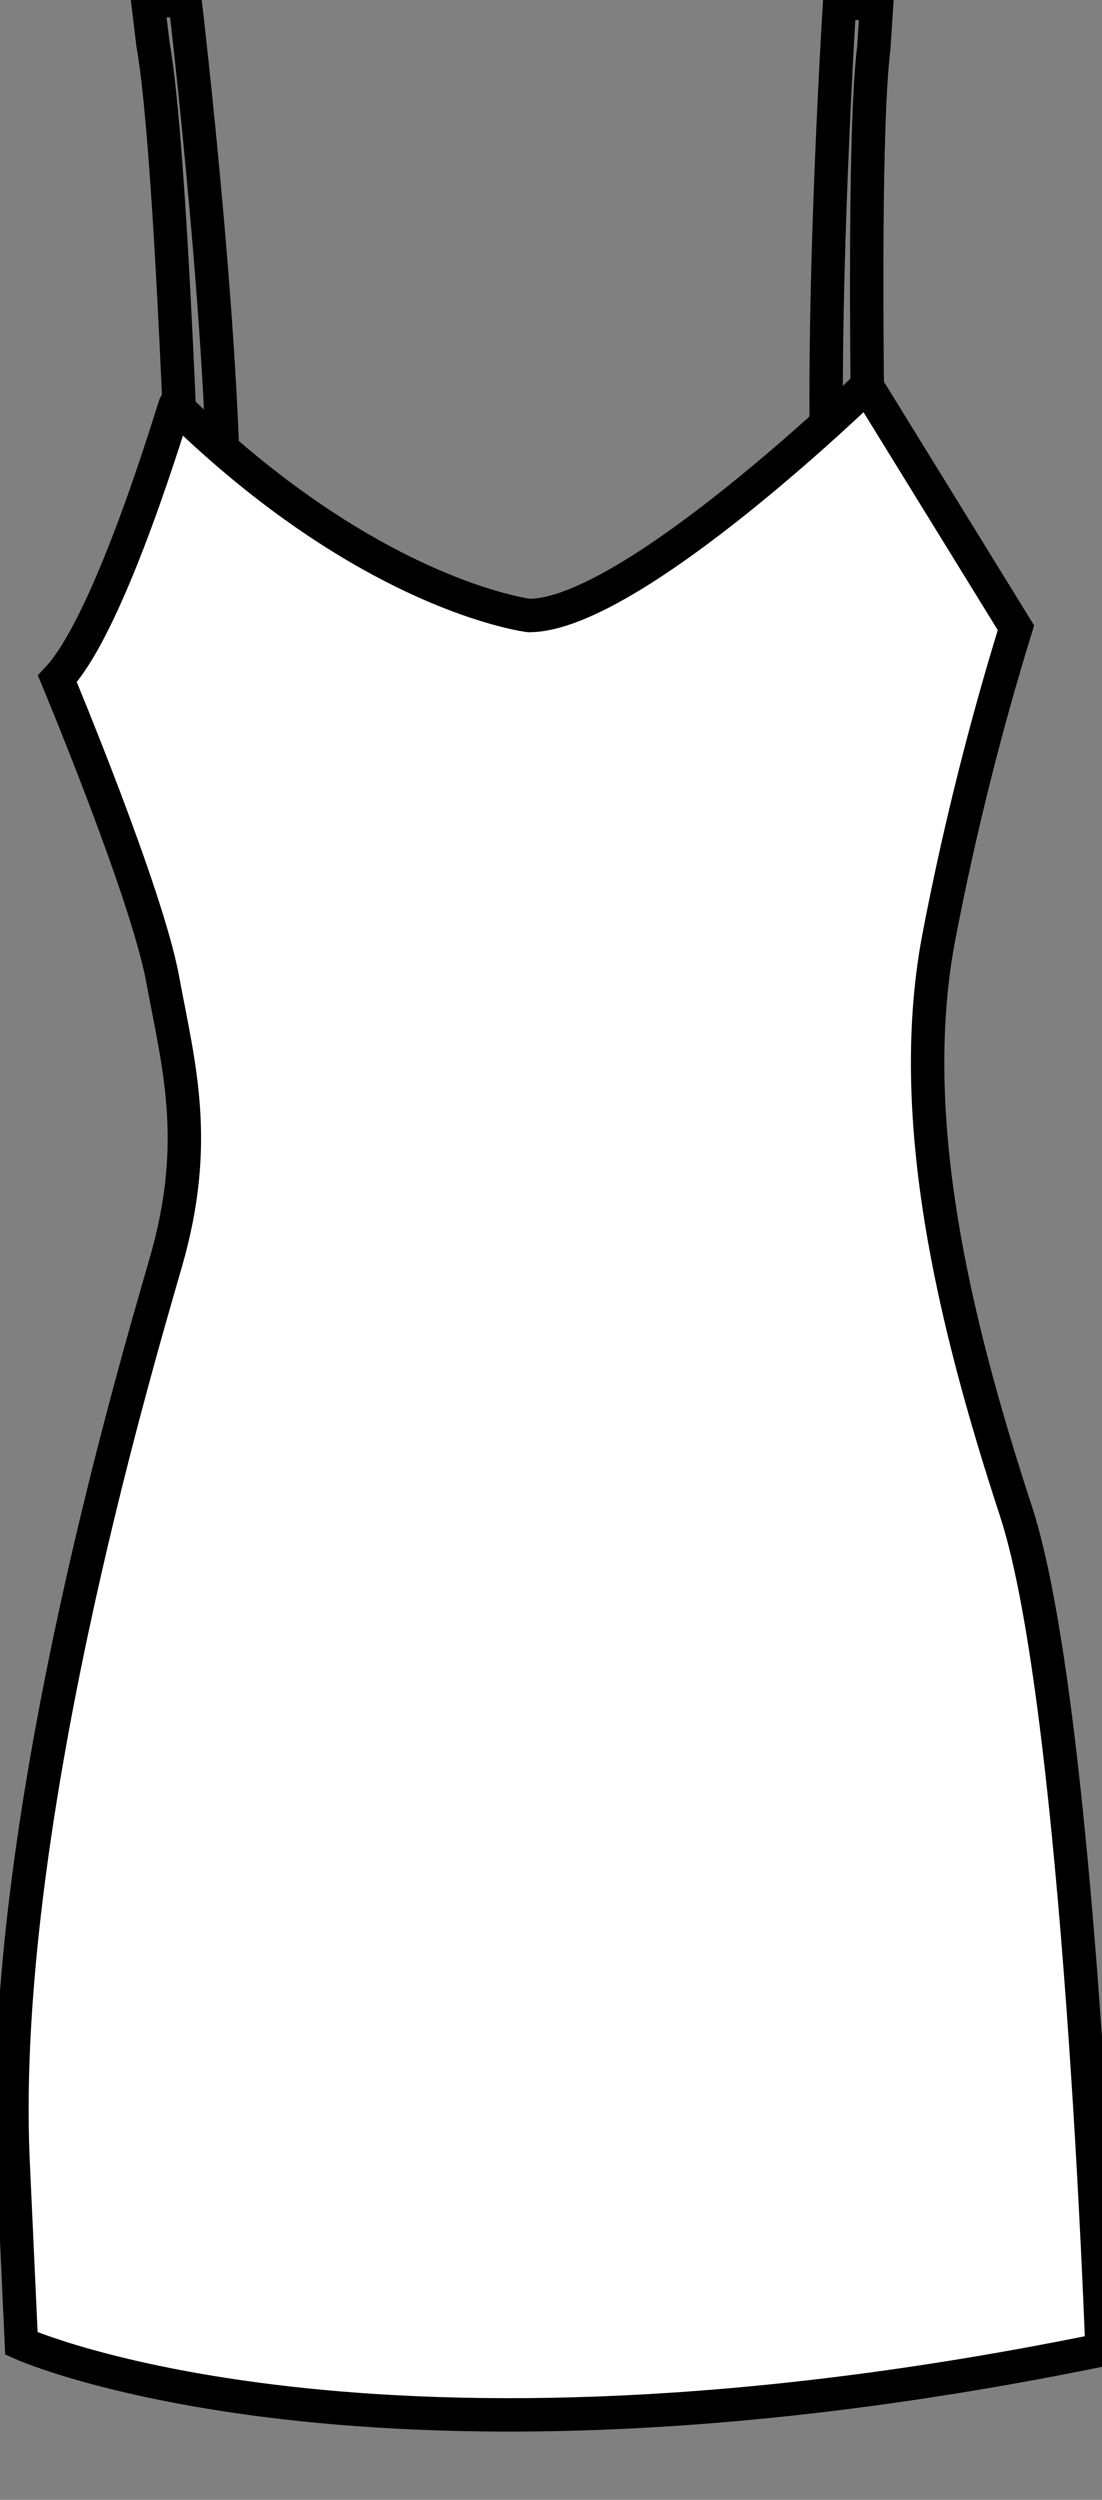 <?xml version="1.0" encoding="utf-8"?>
<svg version="1.1" xmlns="http://www.w3.org/2000/svg" xmlns:xlink="http://www.w3.org/1999/xlink" height="74.826" width="33">
  <rect width="100%" height="100%" fill="#808080" stroke="none"/>
  <defs>
    <path id="path-0" opacity="1" fill-rule="evenodd" d="M4.427,0.046 L5.538,0 C5.538,0 6.873,11.265 6.684,16.706 L5.538,16.706 C5.538,16.706 5.154,4.484 4.582,1.334 L4.427,0.046Z"/>
    <path id="path-1" opacity="1" fill-rule="evenodd" d="M26.253,0.103 L25.142,0.103 C25.142,0.103 24.421,11.437 24.907,16.884 L26.053,16.821 C26.053,16.821 25.767,4.599 26.167,1.426 L26.253,0.103Z"/>
    <path id="path-2" opacity="1" fill-rule="evenodd" d="M0.641,70.146 C0.641,70.146 11.048,74.826 33,70.335 C33,70.335 32.33,51.052 30.423,45.233 C28.516,39.414 27.084,33.304 28.132,27.954 C28.729,24.861 29.494,21.802 30.423,18.791 L25.961,11.552 C25.961,11.552 18.9,18.424 15.841,18.424 C15.841,18.424 11.071,17.852 5.246,12.124 C5.223,12.124 3.339,18.602 1.718,20.32 C1.718,20.32 4.393,26.717 4.868,29.295 C5.343,31.872 6.014,34.163 4.965,37.788 C3.917,41.413 -6.821210263296962e-13,54.78 0.384,64.517 L0.641,70.146Z"/>
  </defs>
  <g opacity="1">
    <g opacity="1">
      <g opacity="1">
        <g opacity="1">
          <use xlink:href="#path-0" fill-opacity="0" stroke="rgb(0,0,0)" stroke-opacity="1" stroke-width="1"/>
        </g>
        <g opacity="1">
          <use xlink:href="#path-1" fill-opacity="0" stroke="rgb(0,0,0)" stroke-opacity="1" stroke-width="1"/>
        </g>
        <g opacity="1">
          <use xlink:href="#path-2" fill="rgb(255,255,255)" fill-opacity="1"/>
          <use xlink:href="#path-2" fill-opacity="0" stroke="rgb(0,0,0)" stroke-opacity="1" stroke-width="1"/>
        </g>
      </g>
    </g>
  </g>
</svg>